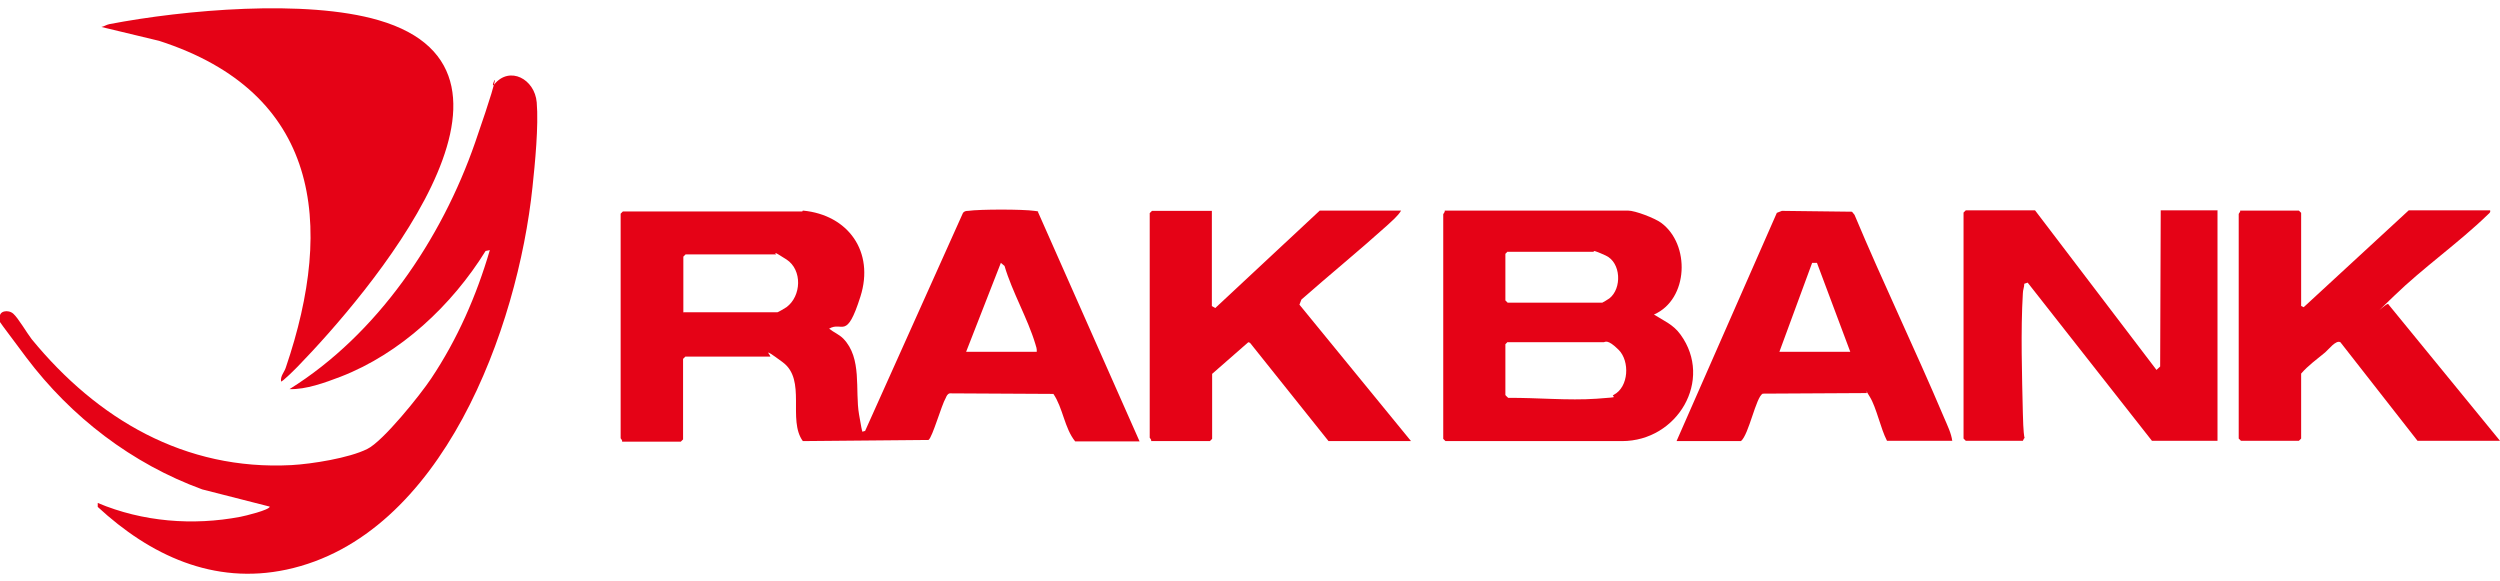 <svg width="254" height="59" viewBox="0 0 254 59" fill="none" xmlns="http://www.w3.org/2000/svg">
<g clip-path="url(#clip0_1882_1748)">
<path d="M81.569 21.395C86.189 21.826 88.858 25.586 87.423 30.12C85.988 34.655 85.615 32.589 84.238 33.392C84.697 33.765 85.242 33.966 85.673 34.397C87.624 36.406 86.849 39.62 87.28 42.117C87.71 44.614 87.567 43.667 87.883 43.81L97.842 21.625C97.985 21.453 98.157 21.424 98.358 21.424C99.564 21.252 103.898 21.252 105.103 21.424C106.308 21.596 105.333 21.424 105.447 21.51L115.78 44.844H109.236C108.145 43.495 108.002 41.457 107.026 40.022L96.493 39.965C96.263 40.022 96.177 40.223 96.091 40.424C95.66 41.141 94.742 44.413 94.34 44.7L81.569 44.815C79.99 42.663 81.97 38.616 79.531 36.808C77.091 34.999 78.469 36.234 78.239 36.234H69.629L69.4 36.463V44.643L69.17 44.872H63.2C63.258 44.729 63.057 44.557 63.057 44.528V21.711L63.286 21.482H81.511L81.569 21.395ZM69.457 31.728H78.986C79.043 31.728 79.789 31.297 79.904 31.211C81.425 30.092 81.54 27.422 79.904 26.361C78.268 25.299 78.899 25.844 78.842 25.844H69.658L69.428 26.074V31.756L69.457 31.728ZM105.333 35.746C105.361 35.459 105.275 35.2 105.189 34.942C104.414 32.359 102.836 29.661 102.061 27.021L101.688 26.705L98.157 35.746H105.333Z" fill="#E50216"/>
<path d="M9.93 51.502V51.1C14.493 53.023 19.602 53.425 24.424 52.507C24.883 52.42 27.38 51.818 27.409 51.473L20.549 49.723C13.403 47.111 7.232 42.375 2.669 36.319C-1.895 30.264 0.114 32.761 -0 32.33C-0.173 31.584 0.832 31.412 1.349 31.871C1.865 32.33 2.726 33.823 3.214 34.454C9.873 42.576 18.77 47.828 29.619 47.254C31.685 47.14 35.474 46.537 37.31 45.618C38.917 44.844 42.706 40.108 43.797 38.472C46.466 34.483 48.417 30.034 49.766 25.413L49.336 25.499C45.92 31.01 40.697 35.918 34.612 38.271C33.034 38.874 31.082 39.591 29.418 39.534C38.343 33.966 44.859 24.323 48.274 14.478C51.689 4.634 49.537 9.398 50.226 8.566C51.775 6.672 54.33 8.021 54.531 10.403C54.732 12.785 54.358 16.602 54.1 19.013C52.608 33.277 44.973 54.487 29.102 57.874C21.697 59.452 15.24 56.41 9.93 51.502Z" fill="#E50216"/>
<path d="M28.556 38.76C28.47 38.185 28.901 37.812 29.044 37.324C34.038 22.658 32.46 9.399 16.158 4.147L10.303 2.74C10.59 2.683 10.819 2.511 11.106 2.453C18.741 0.99 31.082 -0.101 38.458 2.051C56.74 7.361 37.195 30.092 30.25 37.238C30.106 37.382 28.642 38.874 28.528 38.76H28.556Z" fill="#E50216"/>
<path d="M146.805 21.395H165.403C166.149 21.395 168.13 22.17 168.761 22.63C171.746 24.811 171.574 30.407 168.043 31.957C169.077 32.617 169.995 32.962 170.741 33.995C174.099 38.616 170.426 44.815 164.8 44.815H146.862L146.633 44.586V21.769C146.633 21.711 146.834 21.539 146.776 21.424L146.805 21.395ZM153.177 25.557L152.947 25.787V30.522L153.177 30.752H162.791C162.82 30.752 163.394 30.407 163.509 30.321C164.8 29.317 164.714 26.676 163.136 25.959C161.557 25.241 161.988 25.586 161.93 25.586H153.177V25.557ZM153.177 34.741L152.947 34.971V40.137C152.947 40.137 153.177 40.395 153.234 40.424C156.104 40.395 159.347 40.711 162.217 40.51C165.087 40.309 163.48 40.367 163.968 40.108C165.489 39.305 165.604 36.693 164.456 35.545C163.308 34.397 163.078 34.77 162.935 34.77H153.177V34.741Z" fill="#E50216"/>
<path d="M225.298 21.396V44.787H218.639L206.011 28.715L205.667 28.829C205.667 29.174 205.523 29.461 205.523 29.805C205.294 33.594 205.437 38.186 205.523 42.003C205.609 45.82 205.896 43.868 205.523 44.787H199.726L199.496 44.557V21.597L199.726 21.367H206.757L219.099 37.583L219.472 37.239L219.529 21.367H225.327L225.298 21.396Z" fill="#E50216"/>
<path d="M123.125 21.395V31.096L123.469 31.297L134.088 21.395H142.354C142.038 21.941 141.407 22.457 140.919 22.917C138.078 25.471 135.093 27.91 132.223 30.436L132.022 30.953L143.359 44.815H134.978L126.999 34.827L126.827 34.77L123.153 37.984V44.586L122.924 44.815H116.954C117.011 44.672 116.811 44.499 116.811 44.471V21.654L117.04 21.424H123.125V21.395Z" fill="#E50216"/>
<path d="M233.767 31.068L234.054 31.212L244.731 21.367H252.997C253.054 21.597 252.911 21.654 252.767 21.798C249.811 24.668 246.195 27.193 243.238 30.064C240.282 32.934 242.636 30.551 242.664 30.924L254.001 44.787H245.621L237.785 34.77C237.326 34.512 236.58 35.517 236.235 35.804C235.403 36.492 234.485 37.153 233.796 37.956V44.557L233.566 44.787H227.683L227.453 44.557V21.74C227.453 21.683 227.654 21.511 227.597 21.396H233.566L233.796 21.625V31.097L233.767 31.068Z" fill="#E50216"/>
<path d="M198.321 44.787H191.72C191.06 43.524 190.658 41.429 189.969 40.309C189.28 39.19 189.826 40.022 189.625 39.936L179.092 39.994C178.403 40.338 177.685 44.155 176.882 44.815H170.338L180.527 21.625L181.043 21.424L188.161 21.51L188.419 21.826C191.318 28.743 194.59 35.516 197.517 42.433C197.833 43.179 198.264 44.04 198.35 44.815L198.321 44.787ZM180.814 35.746H187.989L184.602 26.705H184.114L180.785 35.746H180.814Z" fill="#E50216"/>
</g>
<defs>
<clipPath id="clip0_1882_1748">
<rect width="254" height="57.459" fill="white" transform="translate(0 0.846)"/>
</clipPath>
</defs>
</svg>
